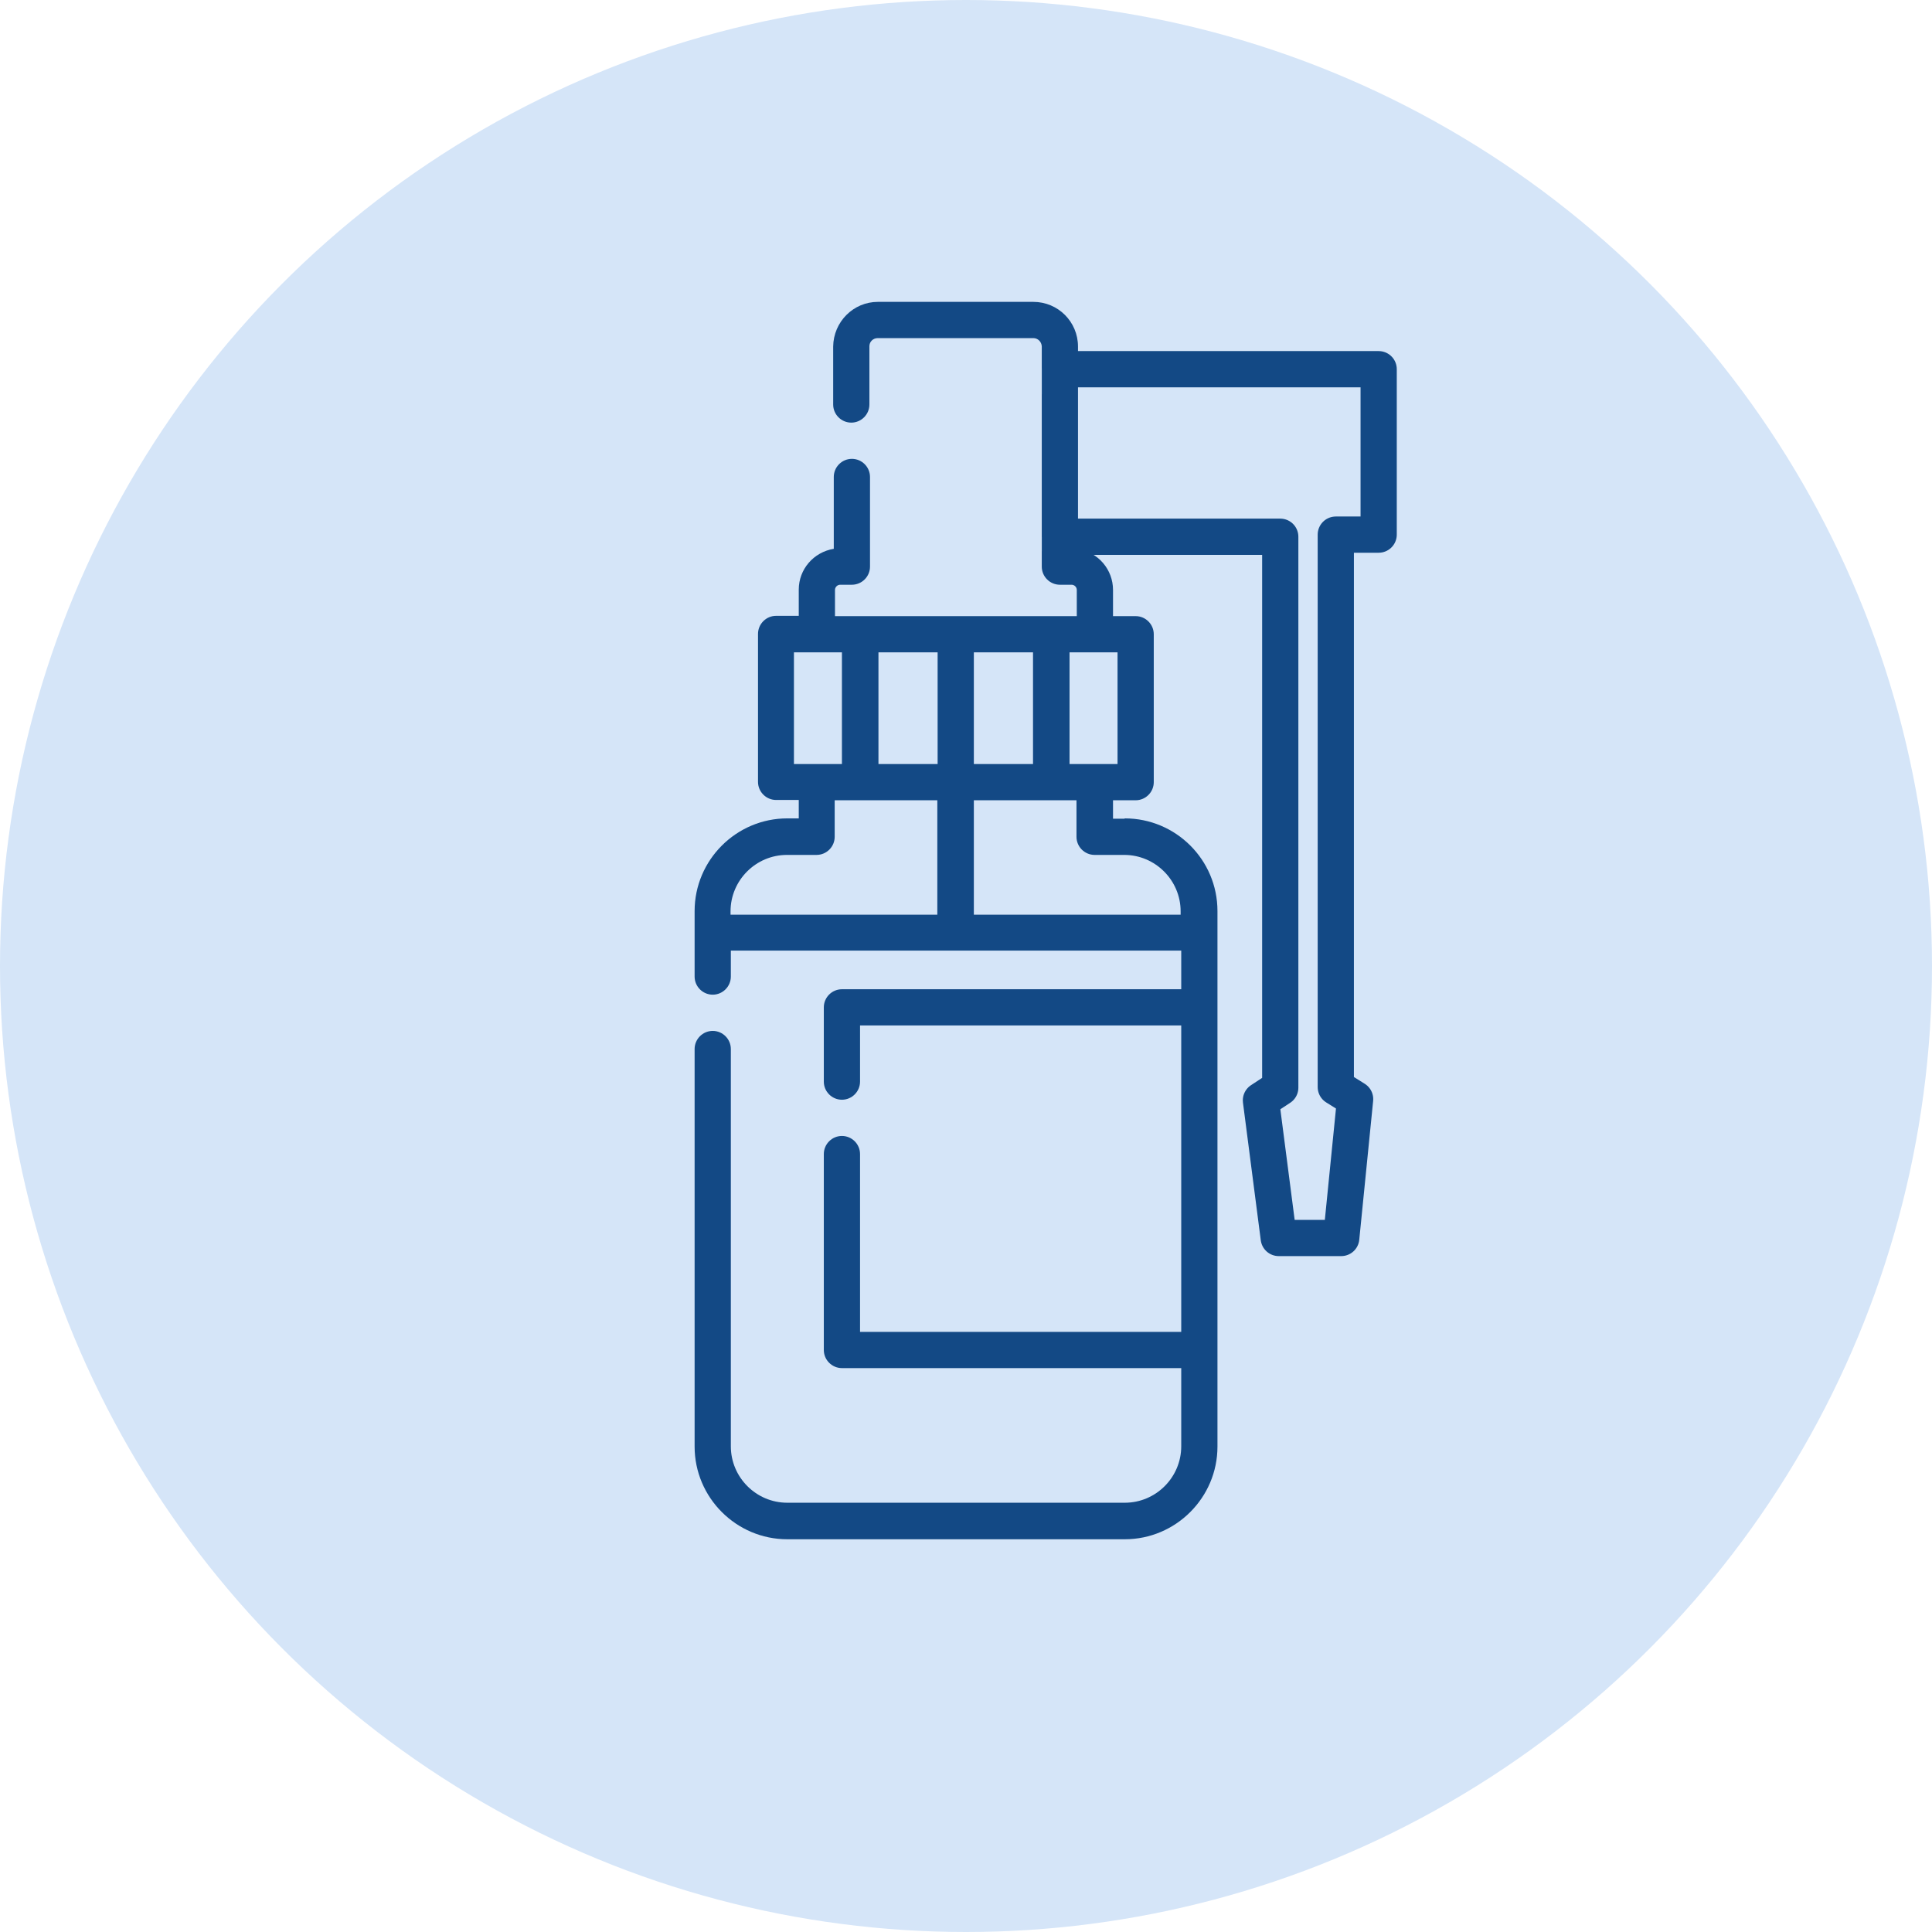 <svg xmlns="http://www.w3.org/2000/svg" id="Livello_2" data-name="Livello 2" viewBox="0 0 64 64"><defs><style>      .cls-1 {        fill: none;        stroke: #134985;        stroke-linecap: round;        stroke-linejoin: round;        stroke-width: 1.2px;      }      .cls-2 {        fill: #134985;      }      .cls-2, .cls-3 {        stroke-width: 0px;      }      .cls-3 {        fill: #d5e5f8;      }    </style></defs><g id="Livello_1-2" data-name="Livello 1"><g><g id="Raggruppa_3285" data-name="Raggruppa 3285"><g id="Raggruppa_3244" data-name="Raggruppa 3244"><g id="Raggruppa_1375" data-name="Raggruppa 1375"><circle id="Ellisse_40" data-name="Ellisse 40" class="cls-3" cx="32" cy="32" r="32"></circle></g></g><g id="spray-bottle"><g id="Raggruppa_3261" data-name="Raggruppa 3261"><g id="Raggruppa_3260" data-name="Raggruppa 3260"><path id="Tracciato_800" data-name="Tracciato 800" class="cls-2" d="m37.25,27.12h-.38v-.61h.75c.33,0,.6-.27.6-.6h0v-4.9c0-.33-.27-.6-.6-.6h-.75v-.87c0-.67-.49-1.25-1.16-1.35v-6.71c0-.82-.66-1.48-1.48-1.48h-5.15c-.81,0-1.47.66-1.48,1.48v1.92c0,.33.27.6.6.6s.6-.27.6-.6h0v-1.93c0-.15.12-.27.28-.27h5.15c.15,0,.27.12.28.27v1.59c-1.31-.51-2.77.14-3.28,1.45s.14,2.77,1.45,3.28c.59.23,1.24.23,1.83,0v.98c0,.33.27.6.6.6h.39c.09,0,.17.08.17.17v.87h-8.01v-.87c0-.09.08-.17.17-.17h.39c.33,0,.6-.27.6-.6v-2.97c0-.33-.27-.6-.6-.6-.33,0-.6.27-.6.6v2.38c-.67.11-1.16.68-1.16,1.35v.87h-.75c-.33,0-.6.27-.6.6v4.9c0,.33.27.6.6.6h.75v.61h-.38c-1.69,0-3.07,1.38-3.07,3.07v2.17c0,.33.27.6.6.6.33,0,.6-.27.6-.6v-.86h14.92v1.28h-11.24c-.33,0-.6.27-.6.6v2.46c0,.33.27.6.6.6.33,0,.6-.27.6-.6h0v-1.86h10.64v10.15h-10.64v-5.89c0-.33-.27-.6-.6-.6-.33,0-.6.27-.6.6v6.49c0,.33.27.6.6.6h11.24v2.59c0,1.03-.84,1.87-1.87,1.87h-11.18c-1.03,0-1.87-.84-1.87-1.87v-13.16c0-.33-.27-.6-.6-.6-.33,0-.6.27-.6.6h0v13.17c0,1.69,1.38,3.07,3.07,3.07h11.18c1.69,0,3.07-1.38,3.07-3.07v-17.74c0-1.7-1.38-3.07-3.07-3.07Zm-2.74-10.73c-.54.51-1.38.48-1.89-.05s-.48-1.38.05-1.89c.51-.49,1.32-.49,1.83,0v1.94Zm.92,5.22h1.59v3.7h-1.59v-3.7Zm-3.17,0h1.96v3.7h-1.96v-3.7Zm-5.96,3.7v-3.7h1.59v3.7h-1.59Zm4.76,4.99h-6.86v-.11c0-1.03.84-1.87,1.87-1.87h.98c.33,0,.6-.27.6-.6v-1.21h3.4v3.79Zm0-4.99h-1.96v-3.7h1.96v3.7Zm8.06,4.99h-6.86v-3.79h3.4v1.21c0,.33.27.6.6.6h.98c1.03,0,1.87.84,1.87,1.87v.11Z"></path></g></g></g></g><polyline class="cls-1" points="35.19 12.23 45.67 12.23 45.67 17.71 44.25 17.71 44.25 36.01 44.89 36.41 44.43 41.01 42.36 41.01 41.77 36.45 42.41 36.03 42.41 17.78 35.26 17.78"></polyline><rect class="cls-3" x="30.35" y="12.2" width="4.16" height="6.06"></rect></g></g></svg>